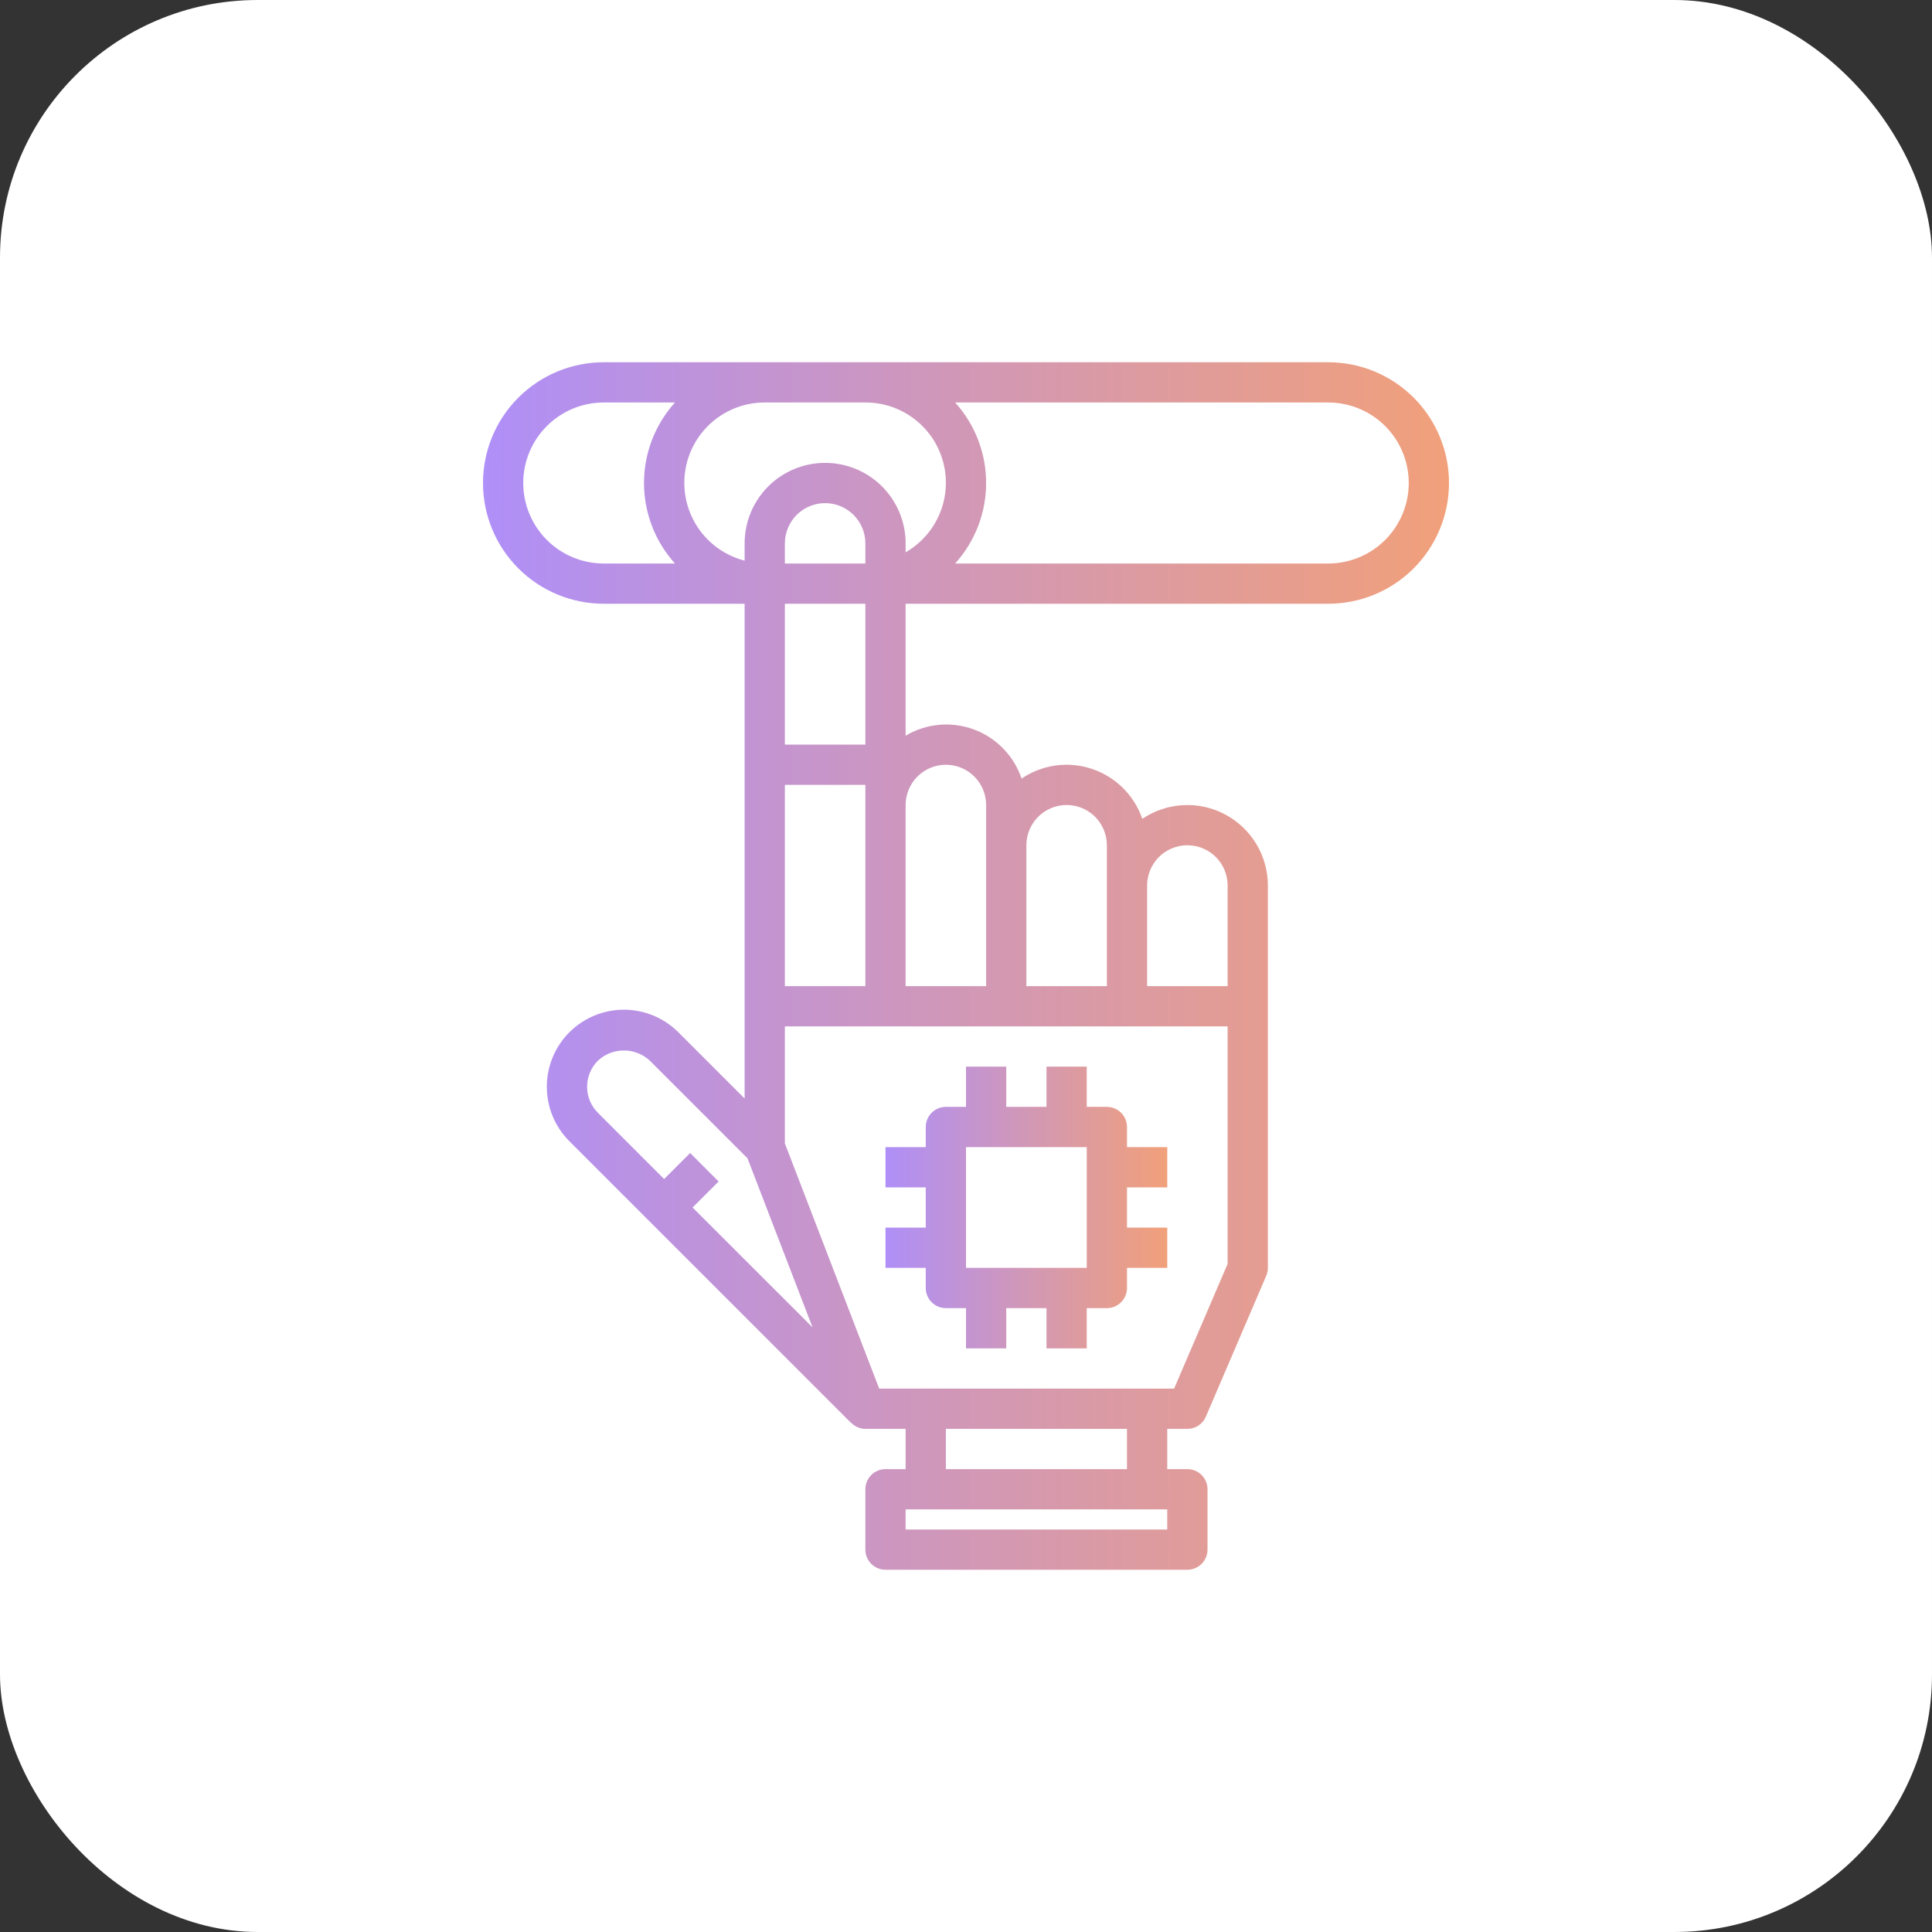 <svg width="60" height="60" viewBox="0 0 60 60" fill="none" xmlns="http://www.w3.org/2000/svg">
<rect x="0" y="0" width="60" height="60" fill="#333333" stroke="none"/>
<rect width="60" height="60" rx="8" fill="white"/>
<path d="M41.25 11.25H18.75C17.755 11.25 16.802 11.645 16.098 12.348C15.395 13.052 15 14.005 15 15C15 15.995 15.395 16.948 16.098 17.652C16.802 18.355 17.755 18.75 18.75 18.75H23.125V34.116L21.067 32.058C20.618 31.609 20.01 31.357 19.375 31.357C18.74 31.357 18.132 31.609 17.683 32.058C17.234 32.507 16.982 33.115 16.982 33.75C16.982 34.385 17.234 34.993 17.683 35.442L26.433 44.192L26.438 44.188C26.494 44.246 26.562 44.293 26.638 44.325C26.713 44.357 26.793 44.374 26.875 44.375H28.125V45.625H27.5C27.334 45.625 27.175 45.691 27.058 45.808C26.941 45.925 26.875 46.084 26.875 46.25V48.125C26.875 48.291 26.941 48.45 27.058 48.567C27.175 48.684 27.334 48.75 27.5 48.75H36.875C37.041 48.75 37.2 48.684 37.317 48.567C37.434 48.45 37.5 48.291 37.5 48.125V46.25C37.5 46.084 37.434 45.925 37.317 45.808C37.2 45.691 37.041 45.625 36.875 45.625H36.25V44.375H36.875C36.997 44.375 37.117 44.339 37.219 44.272C37.321 44.204 37.401 44.109 37.449 43.996L39.324 39.621C39.358 39.544 39.375 39.46 39.375 39.375V27.5C39.375 27.046 39.251 26.601 39.017 26.212C38.783 25.824 38.448 25.506 38.047 25.293C37.647 25.08 37.196 24.98 36.743 25.005C36.29 25.029 35.852 25.175 35.476 25.429C35.351 25.068 35.145 24.74 34.874 24.471C34.602 24.202 34.272 23.999 33.91 23.878C33.547 23.757 33.161 23.721 32.782 23.773C32.404 23.826 32.042 23.965 31.726 24.179C31.608 23.831 31.414 23.512 31.157 23.248C30.901 22.984 30.589 22.781 30.244 22.653C29.898 22.526 29.529 22.477 29.162 22.51C28.796 22.544 28.441 22.659 28.125 22.848V18.75H41.25C42.245 18.75 43.198 18.355 43.902 17.652C44.605 16.948 45 15.995 45 15C45 14.005 44.605 13.052 43.902 12.348C43.198 11.645 42.245 11.25 41.25 11.25ZM26.875 12.5C27.425 12.498 27.96 12.678 28.396 13.012C28.833 13.346 29.148 13.814 29.29 14.345C29.433 14.876 29.396 15.439 29.185 15.947C28.974 16.455 28.602 16.879 28.125 17.152V16.875C28.125 16.212 27.862 15.576 27.393 15.107C26.924 14.638 26.288 14.375 25.625 14.375C24.962 14.375 24.326 14.638 23.857 15.107C23.388 15.576 23.125 16.212 23.125 16.875V17.411C22.537 17.26 22.023 16.899 21.682 16.396C21.341 15.893 21.195 15.283 21.272 14.68C21.349 14.077 21.643 13.523 22.099 13.122C22.555 12.72 23.142 12.499 23.75 12.5H26.875ZM26.875 17.5H24.375V16.875C24.375 16.544 24.507 16.226 24.741 15.991C24.976 15.757 25.294 15.625 25.625 15.625C25.956 15.625 26.274 15.757 26.509 15.991C26.743 16.226 26.875 16.544 26.875 16.875V17.5ZM16.25 15C16.25 14.337 16.513 13.701 16.982 13.232C17.451 12.763 18.087 12.5 18.75 12.5H20.962C20.343 13.185 20 14.076 20 15C20 15.924 20.343 16.815 20.962 17.5H18.75C18.087 17.5 17.451 17.237 16.982 16.768C16.513 16.299 16.25 15.663 16.25 15ZM26.875 30.625H24.375V24.375H26.875V30.625ZM18.567 32.942C18.786 32.737 19.075 32.623 19.375 32.623C19.675 32.623 19.964 32.737 20.183 32.942L23.214 35.972L25.234 41.222L21.509 37.5L22.317 36.692L21.433 35.808L20.625 36.616L18.567 34.558C18.353 34.344 18.233 34.053 18.233 33.75C18.233 33.447 18.353 33.156 18.567 32.942ZM36.25 47.5H28.125V46.875H36.25V47.5ZM35 45.625H29.375V44.375H35V45.625ZM38.125 39.25L36.463 43.125H27.304L24.375 35.509V31.875H38.125V39.25ZM36.875 26.25C37.206 26.25 37.525 26.382 37.759 26.616C37.993 26.851 38.125 27.169 38.125 27.5V30.625H35.625V27.5C35.625 27.169 35.757 26.851 35.991 26.616C36.225 26.382 36.544 26.25 36.875 26.25ZM33.125 25C33.456 25 33.775 25.132 34.009 25.366C34.243 25.601 34.375 25.919 34.375 26.25V30.625H31.875V26.25C31.875 25.919 32.007 25.601 32.241 25.366C32.475 25.132 32.794 25 33.125 25ZM29.375 23.75C29.706 23.75 30.024 23.882 30.259 24.116C30.493 24.351 30.625 24.669 30.625 25V30.625H28.125V25C28.125 24.669 28.257 24.351 28.491 24.116C28.726 23.882 29.044 23.75 29.375 23.75ZM26.875 23.125H24.375V18.75H26.875V23.125ZM41.25 17.5H29.663C30.282 16.815 30.625 15.924 30.625 15C30.625 14.076 30.282 13.185 29.663 12.5H41.25C41.913 12.5 42.549 12.763 43.018 13.232C43.487 13.701 43.75 14.337 43.75 15C43.75 15.663 43.487 16.299 43.018 16.768C42.549 17.237 41.913 17.5 41.25 17.5Z" fill="url(#paint0_linear_1774_1972)"/>
<path d="M35 35C35 34.834 34.934 34.675 34.817 34.558C34.7 34.441 34.541 34.375 34.375 34.375H33.75V33.125H32.5V34.375H31.25V33.125H30V34.375H29.375C29.209 34.375 29.05 34.441 28.933 34.558C28.816 34.675 28.75 34.834 28.75 35V35.625H27.5V36.875H28.75V38.125H27.5V39.375H28.75V40C28.75 40.166 28.816 40.325 28.933 40.442C29.05 40.559 29.209 40.625 29.375 40.625H30V41.875H31.25V40.625H32.5V41.875H33.75V40.625H34.375C34.541 40.625 34.7 40.559 34.817 40.442C34.934 40.325 35 40.166 35 40V39.375H36.25V38.125H35V36.875H36.25V35.625H35V35ZM33.75 39.375H30V35.625H33.75V39.375Z" fill="url(#paint1_linear_1774_1972)"/>
<defs>
<linearGradient id="paint0_linear_1774_1972" x1="15" y1="30" x2="45" y2="30" gradientUnits="userSpaceOnUse">
<stop stop-color="#AF8FF8"/>
<stop offset="0.465" stop-color="#CF97BA"/>
<stop offset="1" stop-color="#F1A07A"/>
</linearGradient>
<linearGradient id="paint1_linear_1774_1972" x1="27.5" y1="37.5" x2="36.25" y2="37.5" gradientUnits="userSpaceOnUse">
<stop stop-color="#AF8FF8"/>
<stop offset="0.465" stop-color="#CF97BA"/>
<stop offset="1" stop-color="#F1A07A"/>
</linearGradient>
</defs>
</svg>
